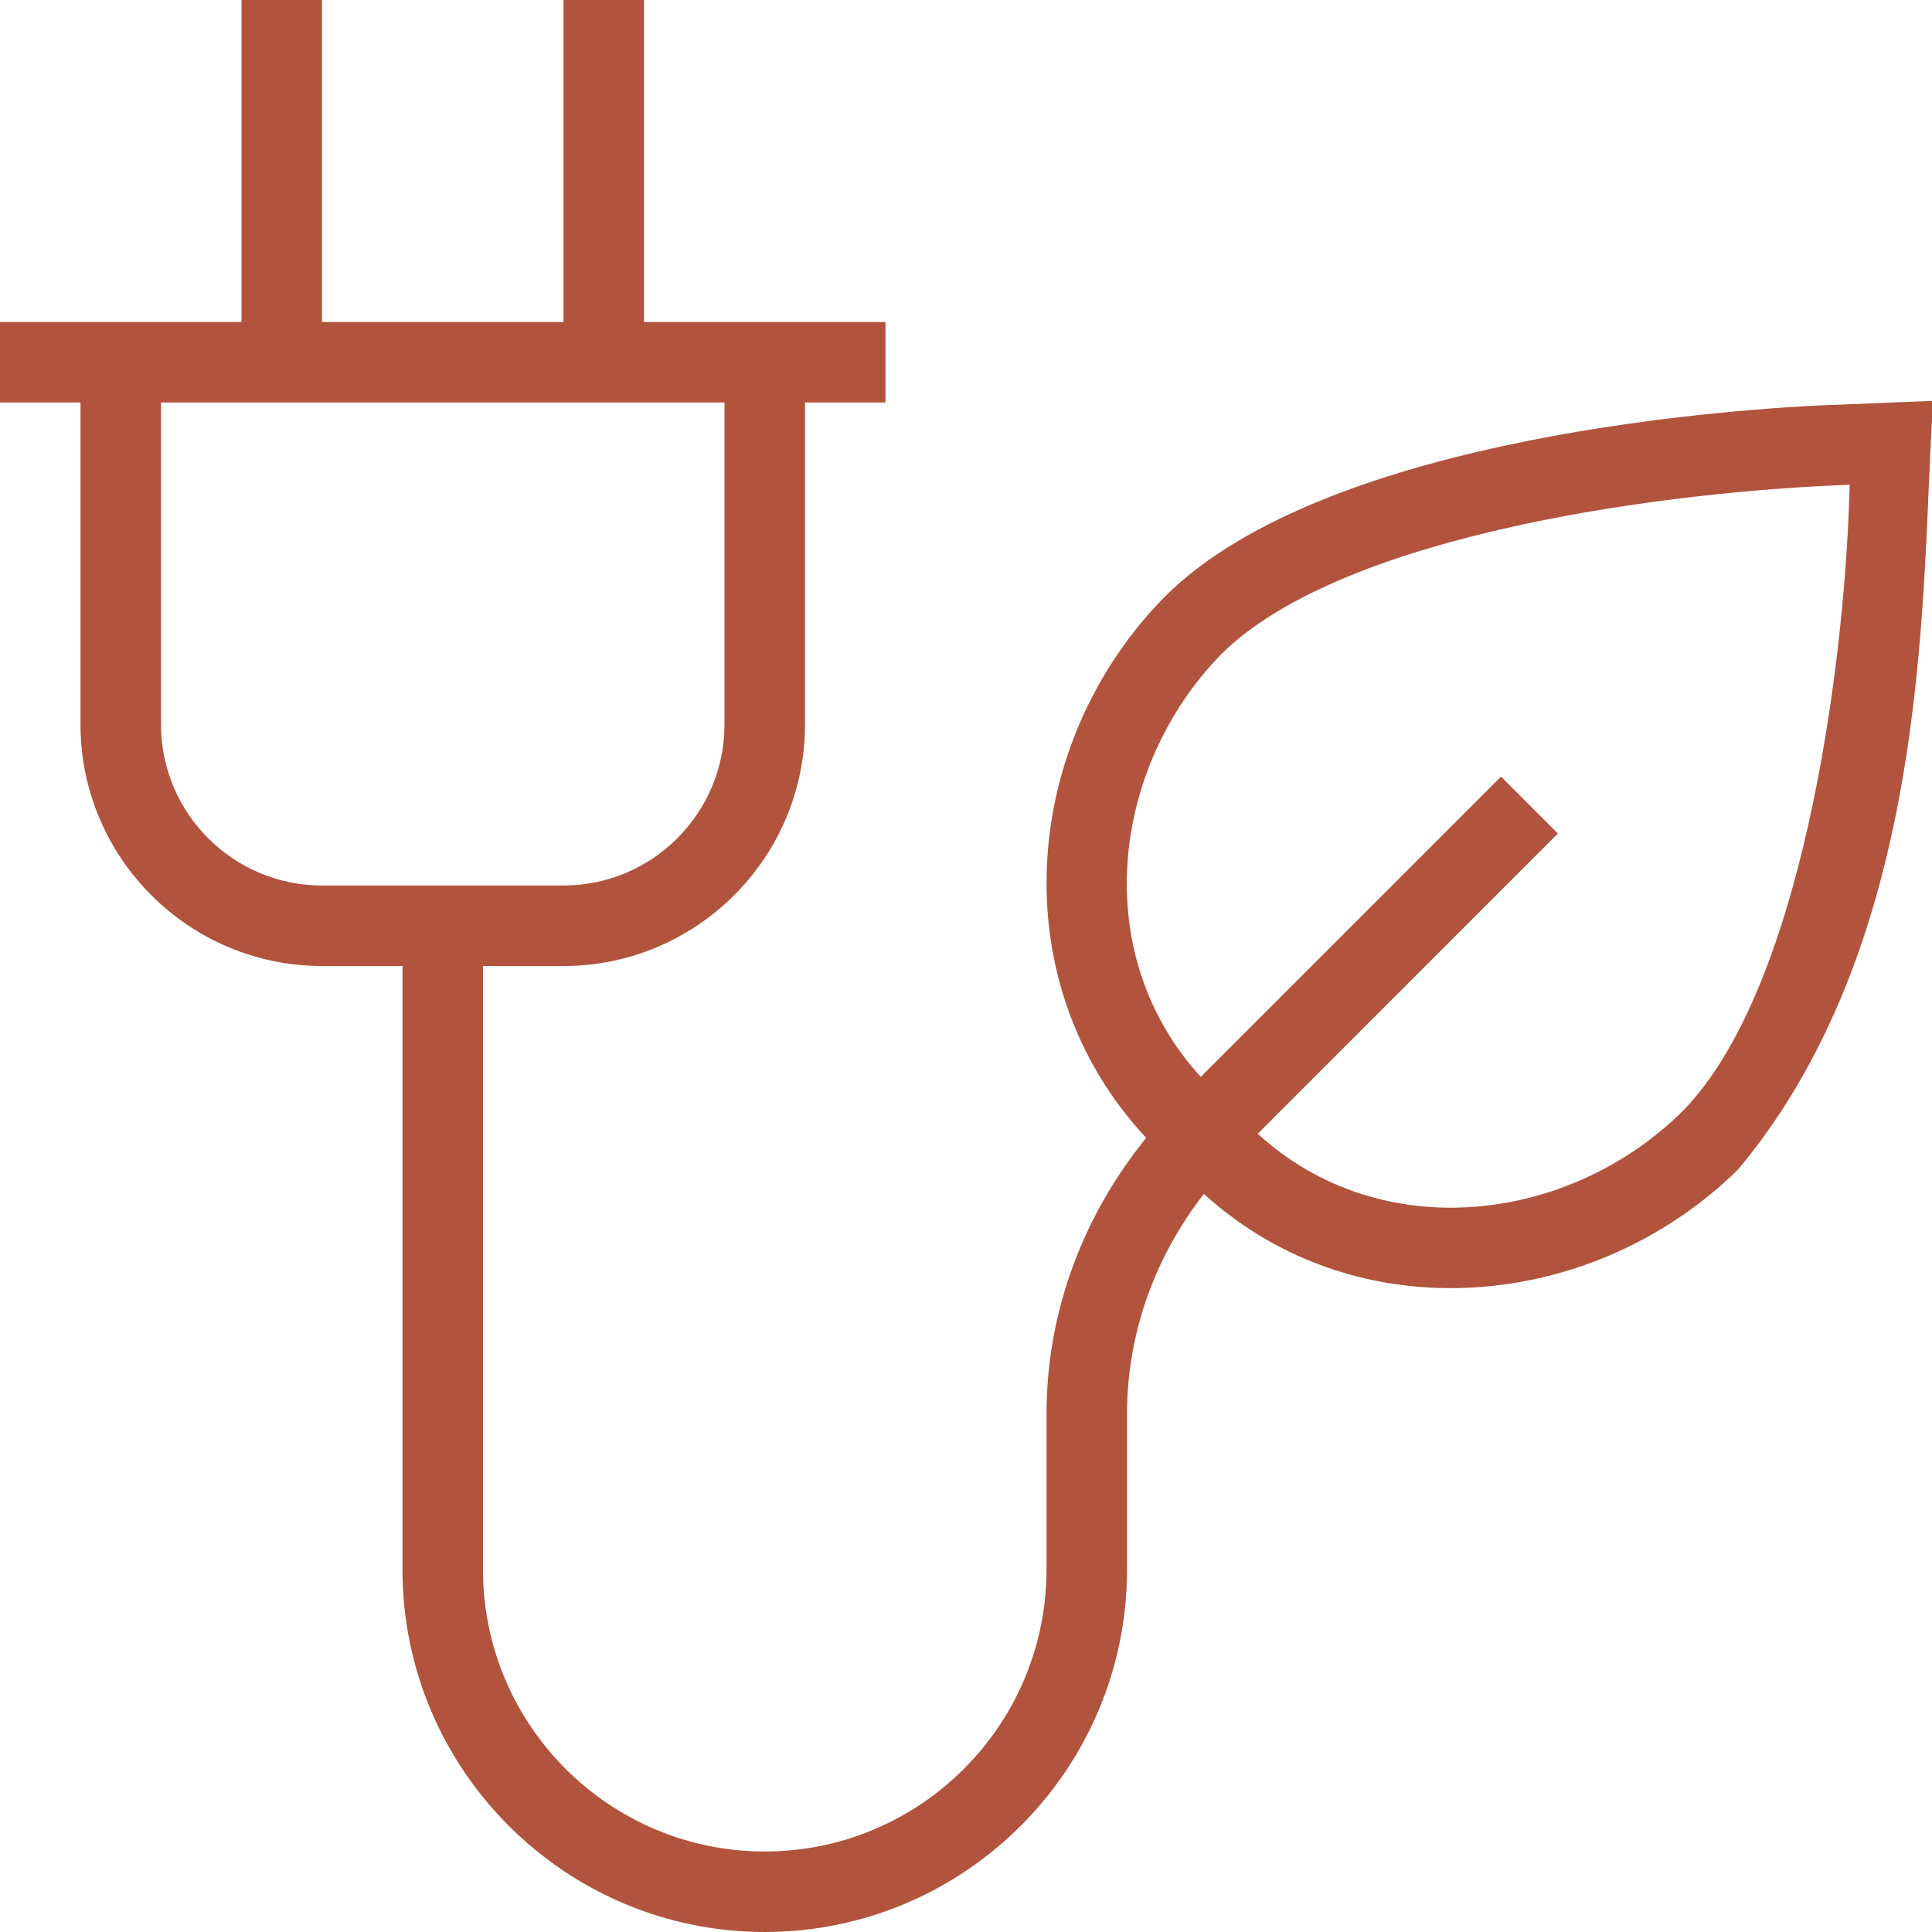 <?xml version="1.0" encoding="UTF-8"?> <svg xmlns="http://www.w3.org/2000/svg" width="24" height="24" viewBox="0 0 24 24" fill="none"><g clip-path="url(#clip0_744_141)"><path d="M22.741 5.03C21.716 5.072 16.499 5.384 14.471 7.411C12.68 9.227 12.434 12.199 14.238 14.135C13.45 15.109 13 16.299 13 17.571V19.5C13 21.43 11.43 23 9.5 23C7.57 23 6 21.43 6 19.5V12H7C8.654 12 10 10.654 10 9V5H11V4H8V0H7V4H4V0H3V4H0V5H1V9C1 10.654 2.346 12 4 12H5V19.5C5 21.981 7.019 24 9.5 24C11.981 24 14 21.981 14 19.5V17.571C14 16.562 14.346 15.615 14.955 14.831C16.865 16.569 19.797 16.292 21.591 14.528C24.069 11.564 23.855 7.115 24.016 4.979L22.742 5.031L22.741 5.03ZM2 9V5H9V9C9 10.103 8.103 11 7 11H4C2.897 11 2 10.103 2 9ZM22.971 6.218C22.9 8.339 22.379 12.326 20.885 13.82C19.473 15.2 17.149 15.479 15.624 14.084L19.353 10.354L18.646 9.647L14.916 13.377C13.522 11.854 13.799 9.526 15.179 8.118C16.713 6.612 20.769 6.101 22.978 6.022L22.97 6.218H22.971Z" fill="#B2533D"></path></g><defs><clipPath id="clip0_744_141"><rect width="24" height="24" fill="white"></rect></clipPath></defs></svg> 